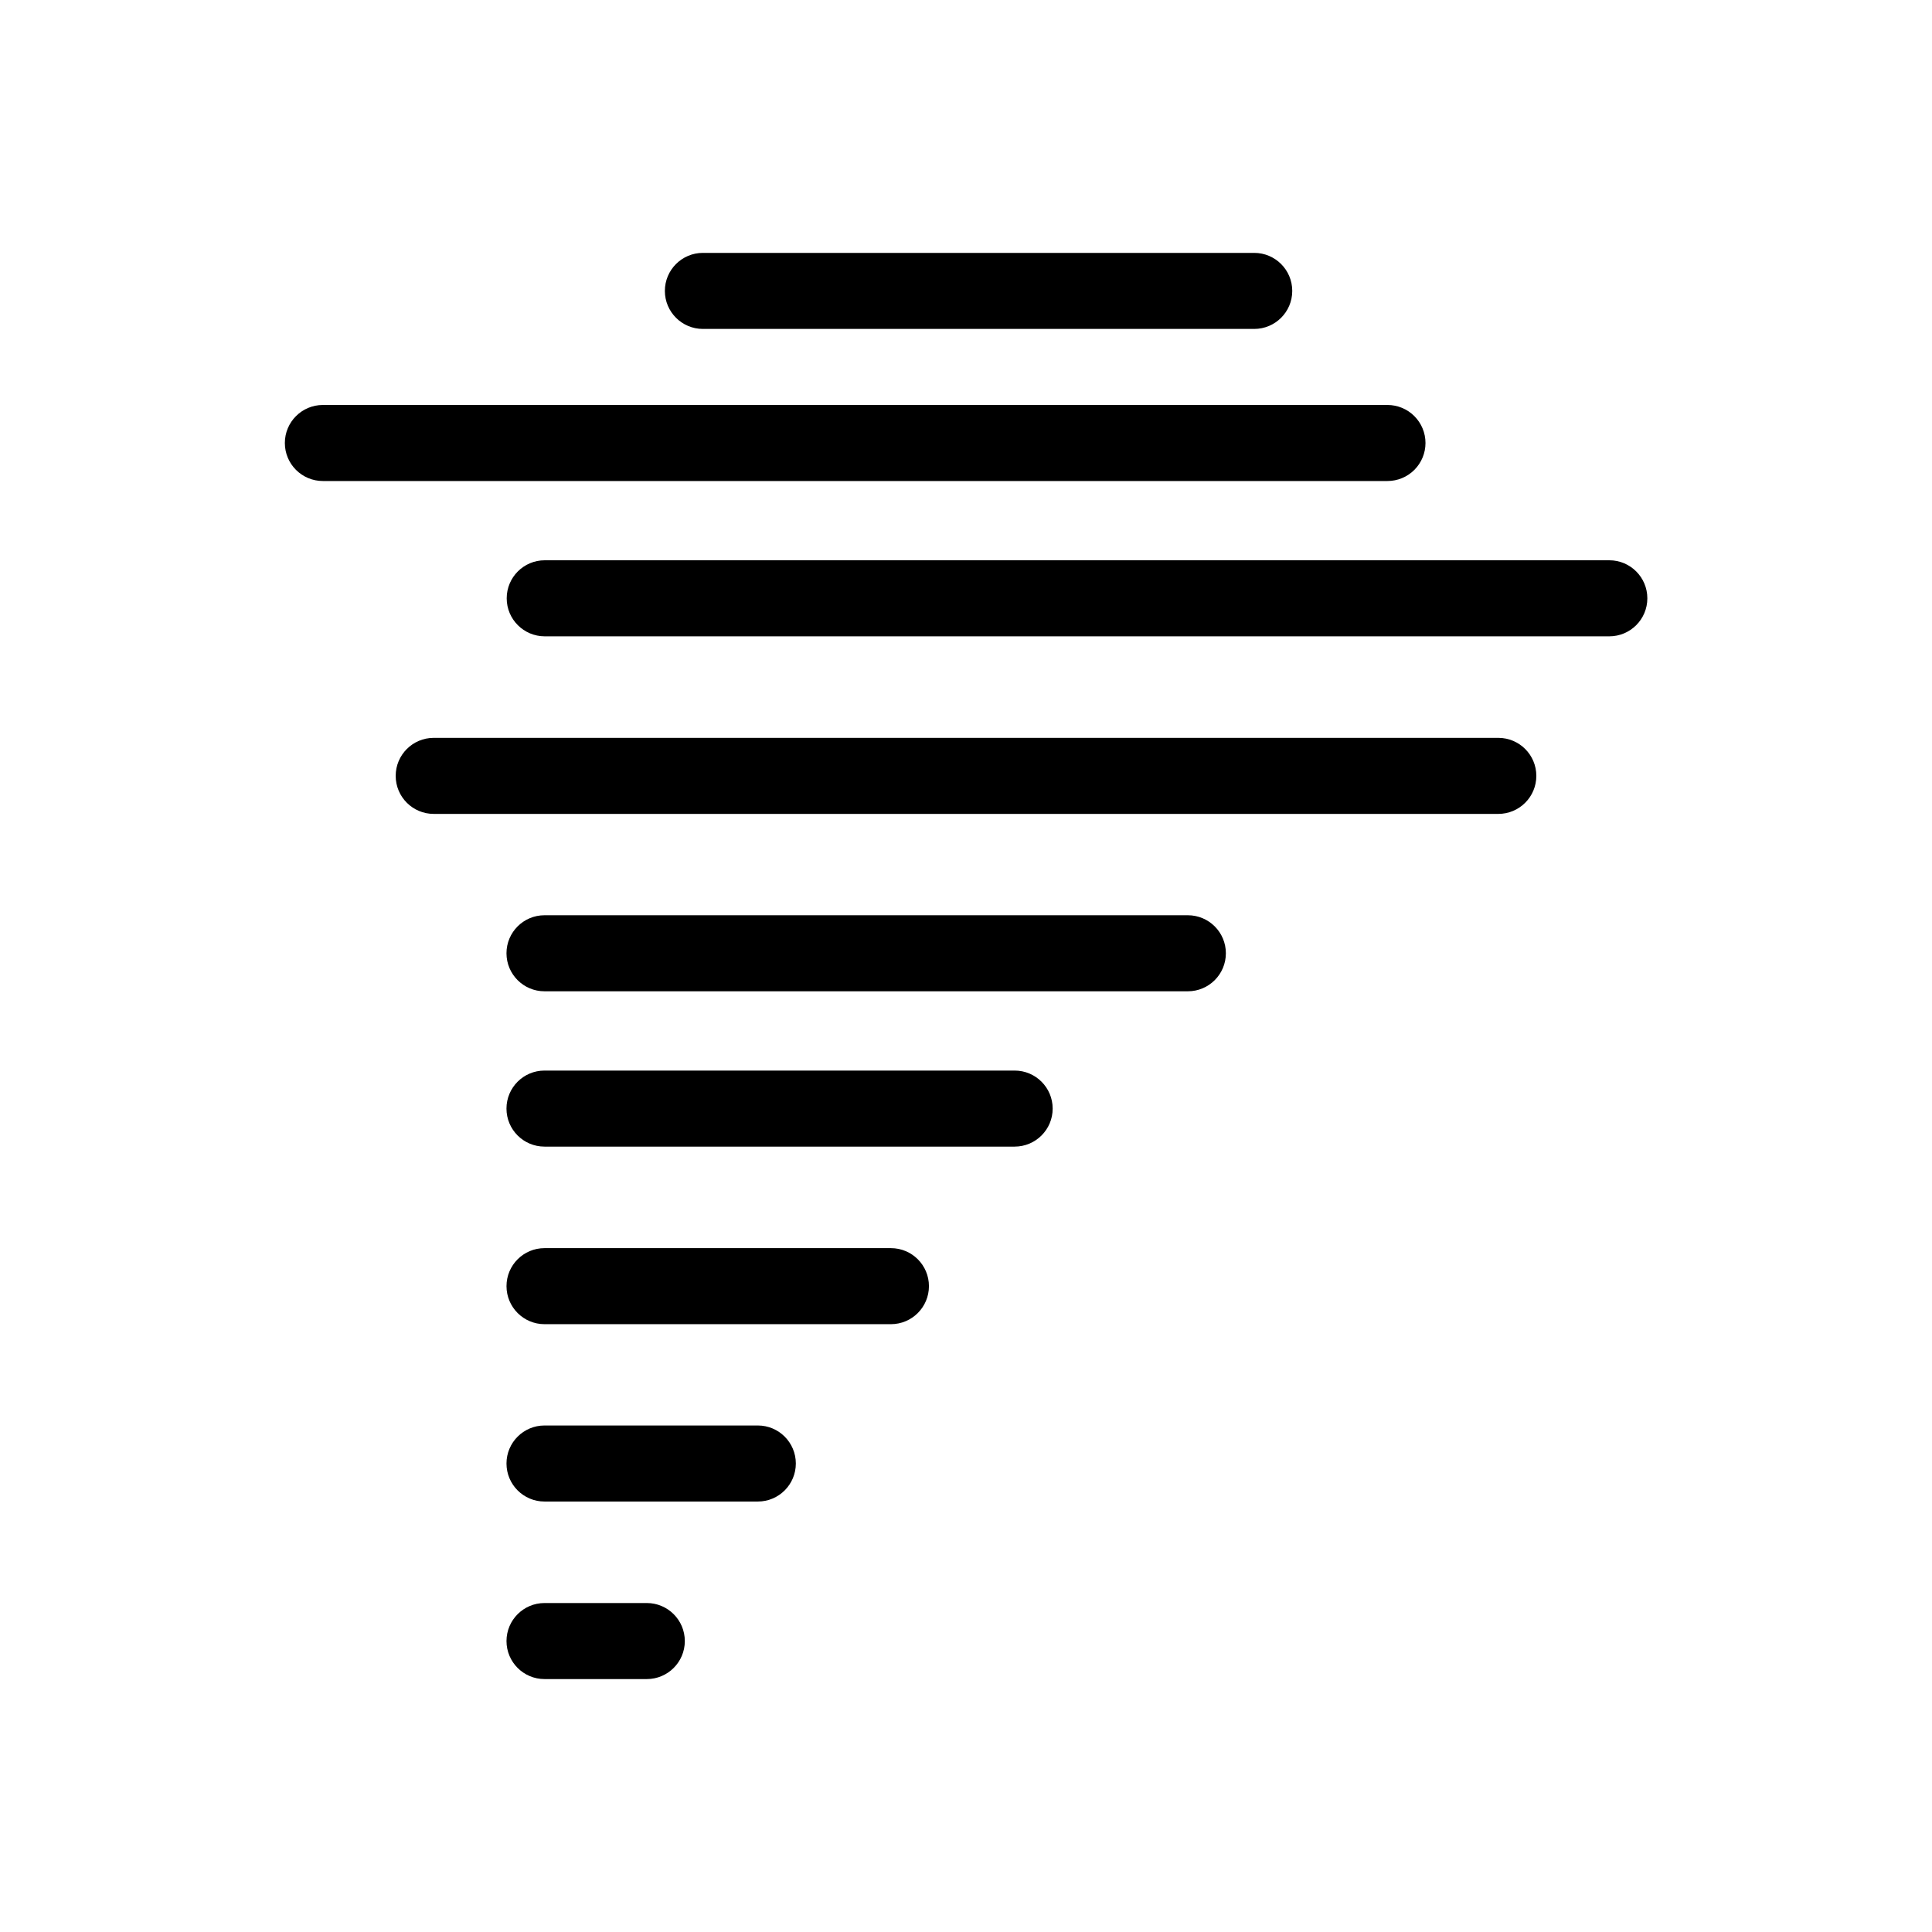 <?xml version="1.0" encoding="UTF-8"?>
<!-- Uploaded to: ICON Repo, www.svgrepo.com, Generator: ICON Repo Mixer Tools -->
<svg fill="#000000" width="800px" height="800px" version="1.1" viewBox="144 144 512 512" xmlns="http://www.w3.org/2000/svg">
 <g>
  <path d="m521.77 261.4c0-2.676-1.062-5.238-2.953-7.125-1.887-1.891-4.449-2.953-7.125-2.953h-282.13c-5.562 0-10.074 4.512-10.074 10.078 0 5.562 4.512 10.074 10.074 10.074h282.13c2.676 0 5.238-1.062 7.125-2.949 1.891-1.891 2.953-4.453 2.953-7.125z"/>
  <path d="m570.49 292.48h-282.13c-5.566 0-10.078 4.512-10.078 10.078 0 5.562 4.512 10.074 10.078 10.074h282.13c5.562 0 10.074-4.512 10.074-10.074 0-5.566-4.512-10.078-10.074-10.078z"/>
  <path d="m541.07 339.54h-282.13c-5.566 0-10.078 4.508-10.078 10.074 0 5.566 4.512 10.078 10.078 10.078h282.13c5.562 0 10.074-4.512 10.074-10.078 0-5.566-4.512-10.074-10.074-10.074z"/>
  <path d="m458.79 386.55h-170.49c-5.566 0-10.078 4.512-10.078 10.074 0 5.566 4.512 10.078 10.078 10.078h170.49c5.566 0 10.078-4.512 10.078-10.078 0-5.562-4.512-10.074-10.078-10.074z"/>
  <path d="m412.89 427.71h-124.59c-5.566 0-10.078 4.512-10.078 10.078 0 5.562 4.512 10.074 10.078 10.074h124.59c5.566 0 10.078-4.512 10.078-10.074 0-5.566-4.512-10.078-10.078-10.078z"/>
  <path d="m380.1 474.77h-91.793c-5.566 0-10.078 4.508-10.078 10.074s4.512 10.078 10.078 10.078h91.793c5.566 0 10.078-4.512 10.078-10.078s-4.512-10.074-10.078-10.074z"/>
  <path d="m344.83 521.77h-56.527c-5.566 0-10.078 4.512-10.078 10.074 0 5.566 4.512 10.078 10.078 10.078h56.527c5.562 0 10.074-4.512 10.074-10.078 0-5.562-4.512-10.074-10.074-10.074z"/>
  <path d="m315.41 568.82h-27.105c-5.566 0-10.078 4.512-10.078 10.078 0 5.562 4.512 10.074 10.078 10.074h27.105c5.562 0 10.074-4.512 10.074-10.074 0-5.566-4.512-10.078-10.074-10.078z"/>
  <path d="m330.27 231.17h146.11c5.566 0 10.078-4.512 10.078-10.074 0-5.566-4.512-10.078-10.078-10.078h-146.11c-5.562 0-10.074 4.512-10.074 10.078 0 5.562 4.512 10.074 10.074 10.074z"/>
 </g>
</svg>